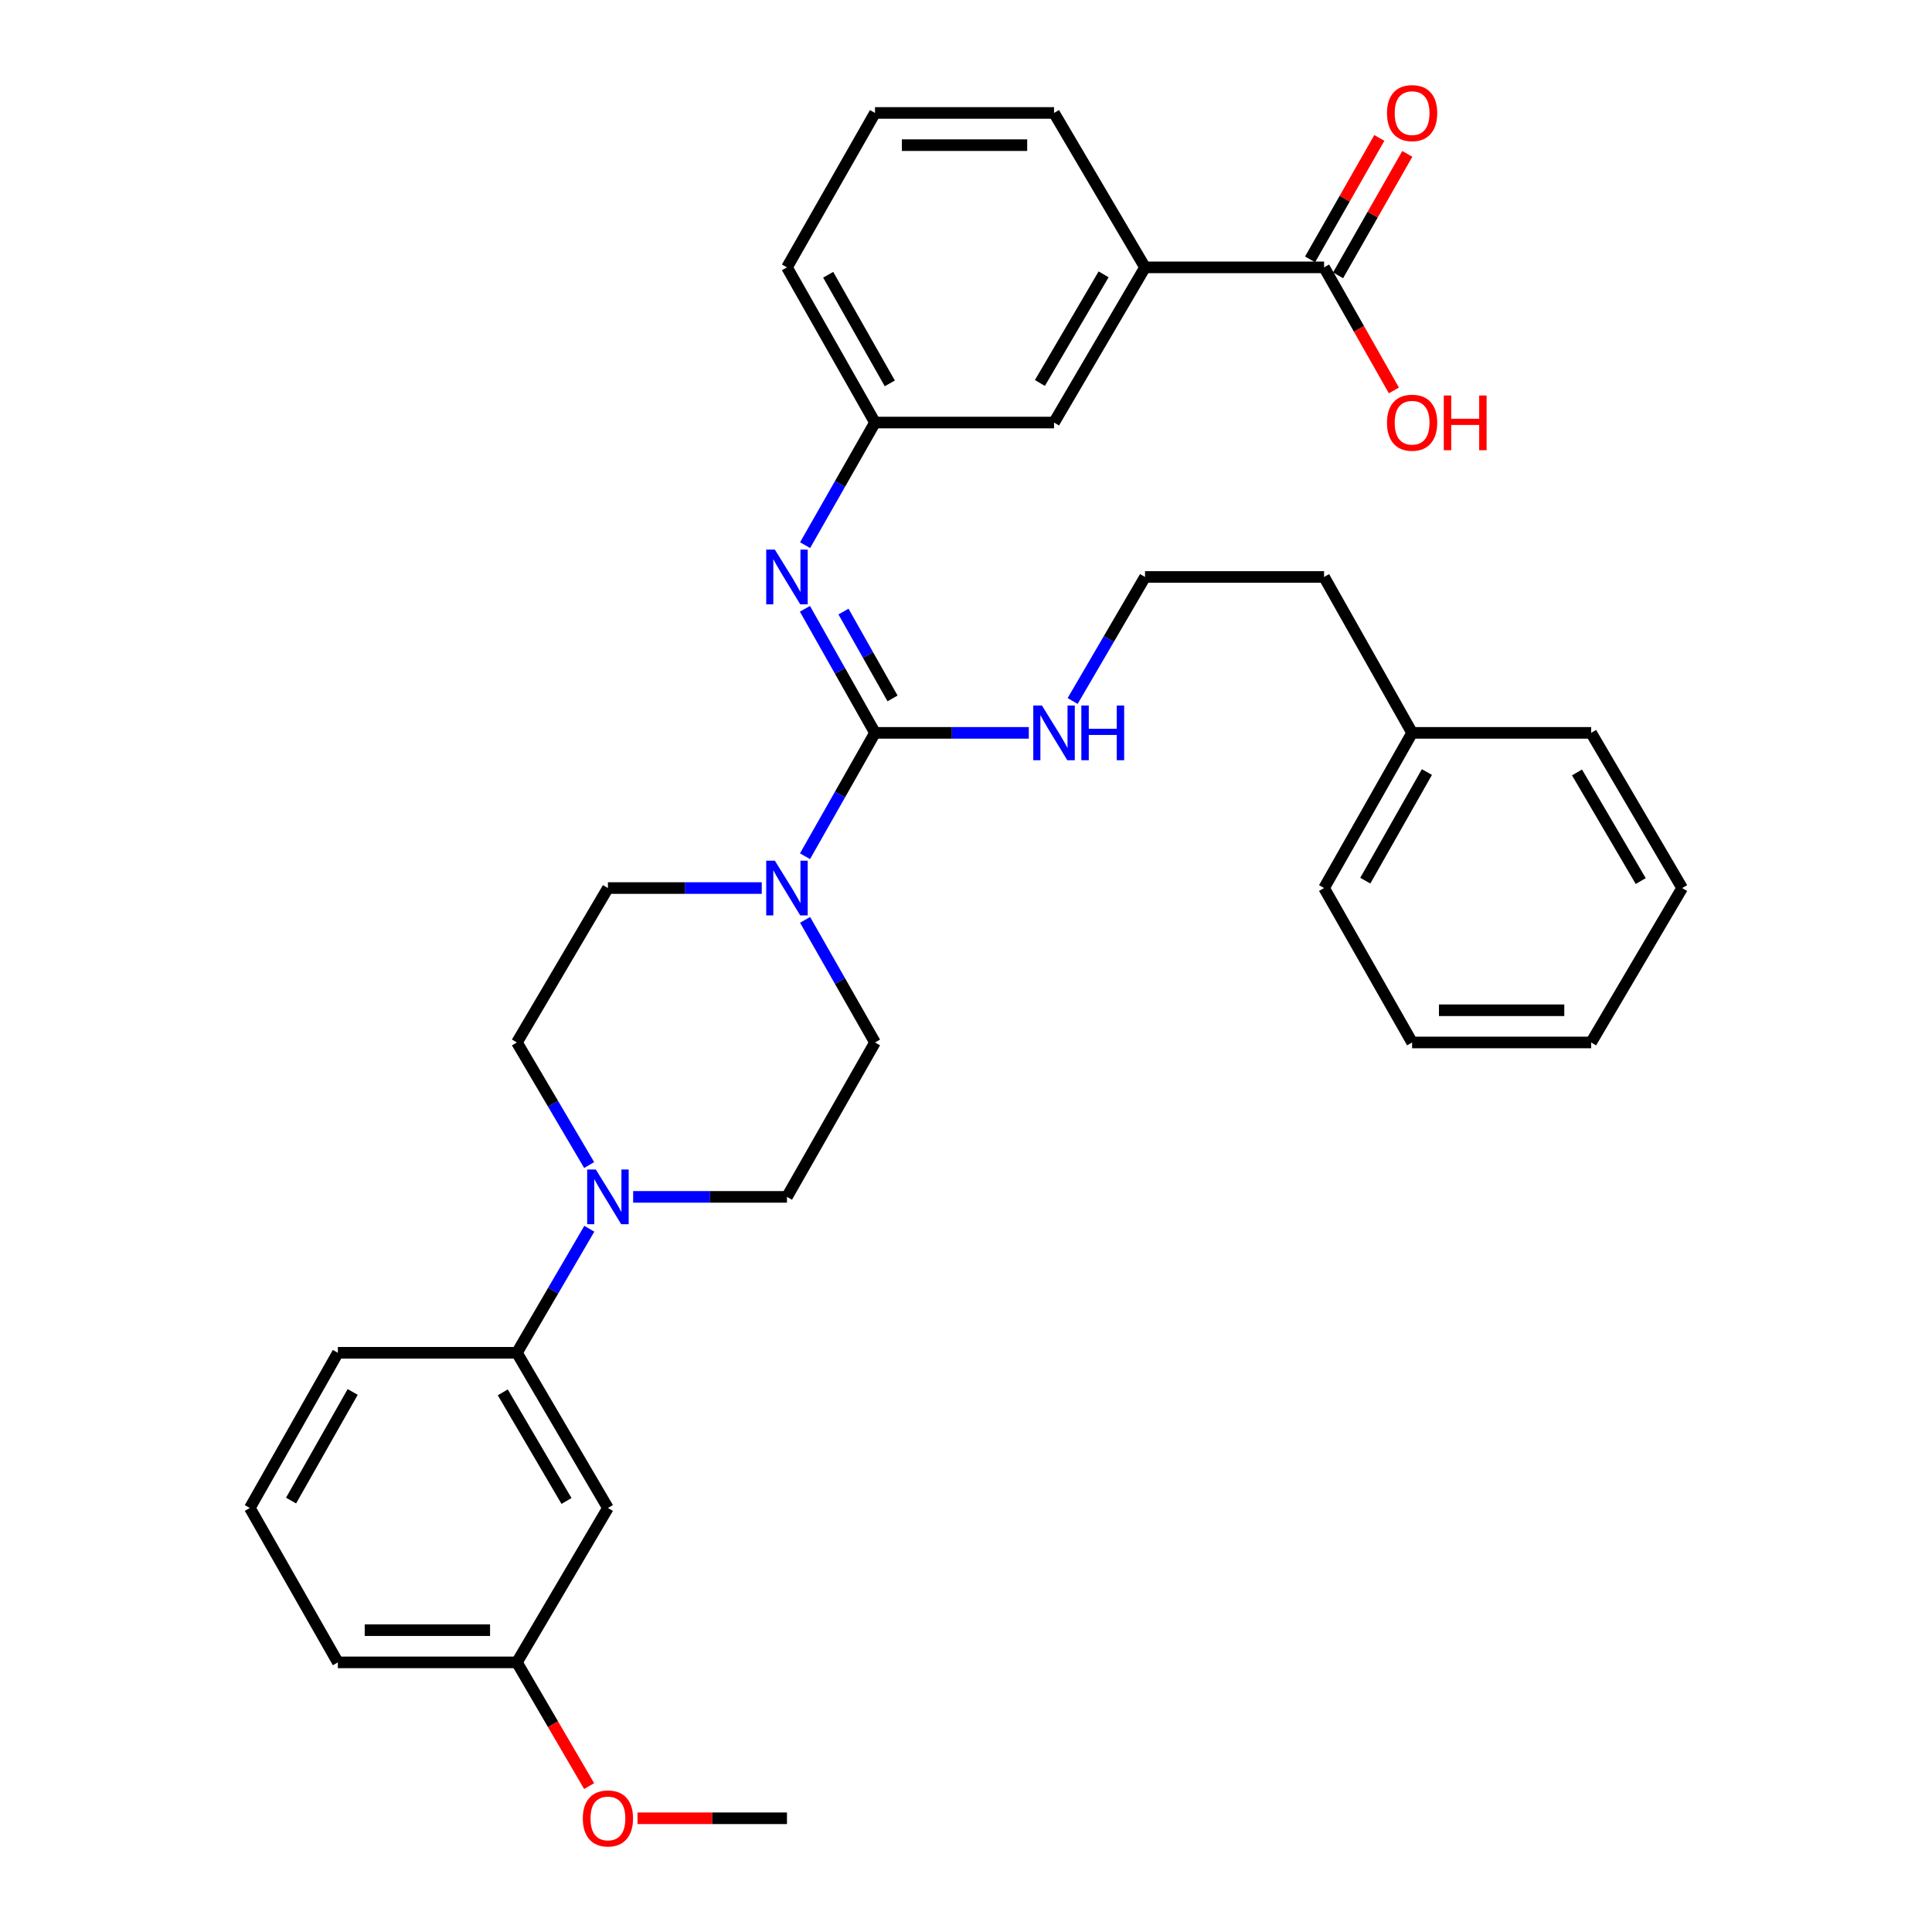 <?xml version='1.0' encoding='iso-8859-1'?>
<svg version='1.1' baseProfile='full'
              xmlns='http://www.w3.org/2000/svg'
                      xmlns:rdkit='http://www.rdkit.org/xml'
                      xmlns:xlink='http://www.w3.org/1999/xlink'
                  xml:space='preserve'
width='1000px' height='1000px' viewBox='0 0 1000 1000'>
<!-- END OF HEADER -->
<rect style='opacity:1.0;fill:#FFFFFF;stroke:none' width='1000' height='1000' x='0' y='0'> </rect>
<path class='bond-0' d='M 452.897,379.329 L 434.785,411.256' style='fill:none;fill-rule:evenodd;stroke:#000000;stroke-width:6px;stroke-linecap:butt;stroke-linejoin:miter;stroke-opacity:1' />
<path class='bond-0' d='M 434.785,411.256 L 416.674,443.184' style='fill:none;fill-rule:evenodd;stroke:#0000FF;stroke-width:6px;stroke-linecap:butt;stroke-linejoin:miter;stroke-opacity:1' />
<path class='bond-1' d='M 452.897,379.329 L 434.766,347.221' style='fill:none;fill-rule:evenodd;stroke:#000000;stroke-width:6px;stroke-linecap:butt;stroke-linejoin:miter;stroke-opacity:1' />
<path class='bond-1' d='M 434.766,347.221 L 416.635,315.112' style='fill:none;fill-rule:evenodd;stroke:#0000FF;stroke-width:6px;stroke-linecap:butt;stroke-linejoin:miter;stroke-opacity:1' />
<path class='bond-1' d='M 461.974,361.5 L 449.282,339.024' style='fill:none;fill-rule:evenodd;stroke:#000000;stroke-width:6px;stroke-linecap:butt;stroke-linejoin:miter;stroke-opacity:1' />
<path class='bond-1' d='M 449.282,339.024 L 436.591,316.548' style='fill:none;fill-rule:evenodd;stroke:#0000FF;stroke-width:6px;stroke-linecap:butt;stroke-linejoin:miter;stroke-opacity:1' />
<path class='bond-13' d='M 452.897,379.329 L 492.703,379.329' style='fill:none;fill-rule:evenodd;stroke:#000000;stroke-width:6px;stroke-linecap:butt;stroke-linejoin:miter;stroke-opacity:1' />
<path class='bond-13' d='M 492.703,379.329 L 532.509,379.329' style='fill:none;fill-rule:evenodd;stroke:#0000FF;stroke-width:6px;stroke-linecap:butt;stroke-linejoin:miter;stroke-opacity:1' />
<path class='bond-8' d='M 416.715,476.112 L 434.806,507.845' style='fill:none;fill-rule:evenodd;stroke:#0000FF;stroke-width:6px;stroke-linecap:butt;stroke-linejoin:miter;stroke-opacity:1' />
<path class='bond-8' d='M 434.806,507.845 L 452.897,539.577' style='fill:none;fill-rule:evenodd;stroke:#000000;stroke-width:6px;stroke-linecap:butt;stroke-linejoin:miter;stroke-opacity:1' />
<path class='bond-9' d='M 394.275,459.652 L 354.469,459.652' style='fill:none;fill-rule:evenodd;stroke:#0000FF;stroke-width:6px;stroke-linecap:butt;stroke-linejoin:miter;stroke-opacity:1' />
<path class='bond-9' d='M 354.469,459.652 L 314.663,459.652' style='fill:none;fill-rule:evenodd;stroke:#000000;stroke-width:6px;stroke-linecap:butt;stroke-linejoin:miter;stroke-opacity:1' />
<path class='bond-7' d='M 416.715,282.175 L 434.806,250.443' style='fill:none;fill-rule:evenodd;stroke:#0000FF;stroke-width:6px;stroke-linecap:butt;stroke-linejoin:miter;stroke-opacity:1' />
<path class='bond-7' d='M 434.806,250.443 L 452.897,218.71' style='fill:none;fill-rule:evenodd;stroke:#000000;stroke-width:6px;stroke-linecap:butt;stroke-linejoin:miter;stroke-opacity:1' />
<path class='bond-2' d='M 304.949,603.023 L 286.25,571.3' style='fill:none;fill-rule:evenodd;stroke:#0000FF;stroke-width:6px;stroke-linecap:butt;stroke-linejoin:miter;stroke-opacity:1' />
<path class='bond-2' d='M 286.25,571.3 L 267.551,539.577' style='fill:none;fill-rule:evenodd;stroke:#000000;stroke-width:6px;stroke-linecap:butt;stroke-linejoin:miter;stroke-opacity:1' />
<path class='bond-4' d='M 305.032,635.999 L 286.291,668.097' style='fill:none;fill-rule:evenodd;stroke:#0000FF;stroke-width:6px;stroke-linecap:butt;stroke-linejoin:miter;stroke-opacity:1' />
<path class='bond-4' d='M 286.291,668.097 L 267.551,700.196' style='fill:none;fill-rule:evenodd;stroke:#000000;stroke-width:6px;stroke-linecap:butt;stroke-linejoin:miter;stroke-opacity:1' />
<path class='bond-33' d='M 327.72,619.503 L 367.525,619.503' style='fill:none;fill-rule:evenodd;stroke:#0000FF;stroke-width:6px;stroke-linecap:butt;stroke-linejoin:miter;stroke-opacity:1' />
<path class='bond-33' d='M 367.525,619.503 L 407.331,619.503' style='fill:none;fill-rule:evenodd;stroke:#000000;stroke-width:6px;stroke-linecap:butt;stroke-linejoin:miter;stroke-opacity:1' />
<path class='bond-3' d='M 685.337,138.387 L 592.669,138.387' style='fill:none;fill-rule:evenodd;stroke:#000000;stroke-width:6px;stroke-linecap:butt;stroke-linejoin:miter;stroke-opacity:1' />
<path class='bond-14' d='M 692.578,142.515 L 710.498,111.083' style='fill:none;fill-rule:evenodd;stroke:#000000;stroke-width:6px;stroke-linecap:butt;stroke-linejoin:miter;stroke-opacity:1' />
<path class='bond-14' d='M 710.498,111.083 L 728.418,79.65' style='fill:none;fill-rule:evenodd;stroke:#FF0000;stroke-width:6px;stroke-linecap:butt;stroke-linejoin:miter;stroke-opacity:1' />
<path class='bond-14' d='M 678.096,134.259 L 696.016,102.826' style='fill:none;fill-rule:evenodd;stroke:#000000;stroke-width:6px;stroke-linecap:butt;stroke-linejoin:miter;stroke-opacity:1' />
<path class='bond-14' d='M 696.016,102.826 L 713.936,71.394' style='fill:none;fill-rule:evenodd;stroke:#FF0000;stroke-width:6px;stroke-linecap:butt;stroke-linejoin:miter;stroke-opacity:1' />
<path class='bond-16' d='M 685.337,138.387 L 703.403,170.234' style='fill:none;fill-rule:evenodd;stroke:#000000;stroke-width:6px;stroke-linecap:butt;stroke-linejoin:miter;stroke-opacity:1' />
<path class='bond-16' d='M 703.403,170.234 L 721.47,202.082' style='fill:none;fill-rule:evenodd;stroke:#FF0000;stroke-width:6px;stroke-linecap:butt;stroke-linejoin:miter;stroke-opacity:1' />
<path class='bond-6' d='M 267.551,700.196 L 314.663,780.52' style='fill:none;fill-rule:evenodd;stroke:#000000;stroke-width:6px;stroke-linecap:butt;stroke-linejoin:miter;stroke-opacity:1' />
<path class='bond-6' d='M 260.238,720.679 L 293.217,776.905' style='fill:none;fill-rule:evenodd;stroke:#000000;stroke-width:6px;stroke-linecap:butt;stroke-linejoin:miter;stroke-opacity:1' />
<path class='bond-20' d='M 267.551,700.196 L 174.882,700.196' style='fill:none;fill-rule:evenodd;stroke:#000000;stroke-width:6px;stroke-linecap:butt;stroke-linejoin:miter;stroke-opacity:1' />
<path class='bond-5' d='M 592.669,138.387 L 545.566,218.71' style='fill:none;fill-rule:evenodd;stroke:#000000;stroke-width:6px;stroke-linecap:butt;stroke-linejoin:miter;stroke-opacity:1' />
<path class='bond-5' d='M 571.223,142.003 L 538.251,198.229' style='fill:none;fill-rule:evenodd;stroke:#000000;stroke-width:6px;stroke-linecap:butt;stroke-linejoin:miter;stroke-opacity:1' />
<path class='bond-34' d='M 592.669,138.387 L 545.566,58.462' style='fill:none;fill-rule:evenodd;stroke:#000000;stroke-width:6px;stroke-linecap:butt;stroke-linejoin:miter;stroke-opacity:1' />
<path class='bond-15' d='M 314.663,780.52 L 267.551,860.445' style='fill:none;fill-rule:evenodd;stroke:#000000;stroke-width:6px;stroke-linecap:butt;stroke-linejoin:miter;stroke-opacity:1' />
<path class='bond-12' d='M 452.897,218.71 L 545.566,218.71' style='fill:none;fill-rule:evenodd;stroke:#000000;stroke-width:6px;stroke-linecap:butt;stroke-linejoin:miter;stroke-opacity:1' />
<path class='bond-24' d='M 452.897,218.71 L 407.331,138.387' style='fill:none;fill-rule:evenodd;stroke:#000000;stroke-width:6px;stroke-linecap:butt;stroke-linejoin:miter;stroke-opacity:1' />
<path class='bond-24' d='M 460.562,198.436 L 428.666,142.21' style='fill:none;fill-rule:evenodd;stroke:#000000;stroke-width:6px;stroke-linecap:butt;stroke-linejoin:miter;stroke-opacity:1' />
<path class='bond-11' d='M 452.897,539.577 L 407.331,619.503' style='fill:none;fill-rule:evenodd;stroke:#000000;stroke-width:6px;stroke-linecap:butt;stroke-linejoin:miter;stroke-opacity:1' />
<path class='bond-10' d='M 314.663,459.652 L 267.551,539.577' style='fill:none;fill-rule:evenodd;stroke:#000000;stroke-width:6px;stroke-linecap:butt;stroke-linejoin:miter;stroke-opacity:1' />
<path class='bond-17' d='M 555.195,362.833 L 573.932,330.734' style='fill:none;fill-rule:evenodd;stroke:#0000FF;stroke-width:6px;stroke-linecap:butt;stroke-linejoin:miter;stroke-opacity:1' />
<path class='bond-17' d='M 573.932,330.734 L 592.669,298.635' style='fill:none;fill-rule:evenodd;stroke:#000000;stroke-width:6px;stroke-linecap:butt;stroke-linejoin:miter;stroke-opacity:1' />
<path class='bond-18' d='M 267.551,860.445 L 286.244,892.463' style='fill:none;fill-rule:evenodd;stroke:#000000;stroke-width:6px;stroke-linecap:butt;stroke-linejoin:miter;stroke-opacity:1' />
<path class='bond-18' d='M 286.244,892.463 L 304.938,924.482' style='fill:none;fill-rule:evenodd;stroke:#FF0000;stroke-width:6px;stroke-linecap:butt;stroke-linejoin:miter;stroke-opacity:1' />
<path class='bond-36' d='M 267.551,860.445 L 174.882,860.445' style='fill:none;fill-rule:evenodd;stroke:#000000;stroke-width:6px;stroke-linecap:butt;stroke-linejoin:miter;stroke-opacity:1' />
<path class='bond-36' d='M 253.65,843.774 L 188.782,843.774' style='fill:none;fill-rule:evenodd;stroke:#000000;stroke-width:6px;stroke-linecap:butt;stroke-linejoin:miter;stroke-opacity:1' />
<path class='bond-25' d='M 592.669,298.635 L 685.337,298.635' style='fill:none;fill-rule:evenodd;stroke:#000000;stroke-width:6px;stroke-linecap:butt;stroke-linejoin:miter;stroke-opacity:1' />
<path class='bond-27' d='M 329.98,941.138 L 368.655,941.138' style='fill:none;fill-rule:evenodd;stroke:#FF0000;stroke-width:6px;stroke-linecap:butt;stroke-linejoin:miter;stroke-opacity:1' />
<path class='bond-27' d='M 368.655,941.138 L 407.331,941.138' style='fill:none;fill-rule:evenodd;stroke:#000000;stroke-width:6px;stroke-linecap:butt;stroke-linejoin:miter;stroke-opacity:1' />
<path class='bond-19' d='M 730.903,379.329 L 685.337,298.635' style='fill:none;fill-rule:evenodd;stroke:#000000;stroke-width:6px;stroke-linecap:butt;stroke-linejoin:miter;stroke-opacity:1' />
<path class='bond-28' d='M 730.903,379.329 L 685.337,459.652' style='fill:none;fill-rule:evenodd;stroke:#000000;stroke-width:6px;stroke-linecap:butt;stroke-linejoin:miter;stroke-opacity:1' />
<path class='bond-28' d='M 738.568,399.603 L 706.672,455.829' style='fill:none;fill-rule:evenodd;stroke:#000000;stroke-width:6px;stroke-linecap:butt;stroke-linejoin:miter;stroke-opacity:1' />
<path class='bond-29' d='M 730.903,379.329 L 823.571,379.329' style='fill:none;fill-rule:evenodd;stroke:#000000;stroke-width:6px;stroke-linecap:butt;stroke-linejoin:miter;stroke-opacity:1' />
<path class='bond-23' d='M 174.882,700.196 L 129.316,780.52' style='fill:none;fill-rule:evenodd;stroke:#000000;stroke-width:6px;stroke-linecap:butt;stroke-linejoin:miter;stroke-opacity:1' />
<path class='bond-23' d='M 182.547,720.47 L 150.651,776.696' style='fill:none;fill-rule:evenodd;stroke:#000000;stroke-width:6px;stroke-linecap:butt;stroke-linejoin:miter;stroke-opacity:1' />
<path class='bond-21' d='M 545.566,58.462 L 452.897,58.462' style='fill:none;fill-rule:evenodd;stroke:#000000;stroke-width:6px;stroke-linecap:butt;stroke-linejoin:miter;stroke-opacity:1' />
<path class='bond-21' d='M 531.665,75.132 L 466.797,75.132' style='fill:none;fill-rule:evenodd;stroke:#000000;stroke-width:6px;stroke-linecap:butt;stroke-linejoin:miter;stroke-opacity:1' />
<path class='bond-22' d='M 452.897,58.462 L 407.331,138.387' style='fill:none;fill-rule:evenodd;stroke:#000000;stroke-width:6px;stroke-linecap:butt;stroke-linejoin:miter;stroke-opacity:1' />
<path class='bond-26' d='M 129.316,780.52 L 174.882,860.445' style='fill:none;fill-rule:evenodd;stroke:#000000;stroke-width:6px;stroke-linecap:butt;stroke-linejoin:miter;stroke-opacity:1' />
<path class='bond-31' d='M 685.337,459.652 L 730.903,539.577' style='fill:none;fill-rule:evenodd;stroke:#000000;stroke-width:6px;stroke-linecap:butt;stroke-linejoin:miter;stroke-opacity:1' />
<path class='bond-30' d='M 823.571,379.329 L 870.684,459.652' style='fill:none;fill-rule:evenodd;stroke:#000000;stroke-width:6px;stroke-linecap:butt;stroke-linejoin:miter;stroke-opacity:1' />
<path class='bond-30' d='M 816.259,399.812 L 849.237,456.038' style='fill:none;fill-rule:evenodd;stroke:#000000;stroke-width:6px;stroke-linecap:butt;stroke-linejoin:miter;stroke-opacity:1' />
<path class='bond-32' d='M 870.684,459.652 L 823.571,539.577' style='fill:none;fill-rule:evenodd;stroke:#000000;stroke-width:6px;stroke-linecap:butt;stroke-linejoin:miter;stroke-opacity:1' />
<path class='bond-35' d='M 730.903,539.577 L 823.571,539.577' style='fill:none;fill-rule:evenodd;stroke:#000000;stroke-width:6px;stroke-linecap:butt;stroke-linejoin:miter;stroke-opacity:1' />
<path class='bond-35' d='M 744.803,522.907 L 809.671,522.907' style='fill:none;fill-rule:evenodd;stroke:#000000;stroke-width:6px;stroke-linecap:butt;stroke-linejoin:miter;stroke-opacity:1' />
<path  class='atom-1' d='M 401.071 445.492
L 410.351 460.492
Q 411.271 461.972, 412.751 464.652
Q 414.231 467.332, 414.311 467.492
L 414.311 445.492
L 418.071 445.492
L 418.071 473.812
L 414.191 473.812
L 404.231 457.412
Q 403.071 455.492, 401.831 453.292
Q 400.631 451.092, 400.271 450.412
L 400.271 473.812
L 396.591 473.812
L 396.591 445.492
L 401.071 445.492
' fill='#0000FF'/>
<path  class='atom-2' d='M 401.071 284.475
L 410.351 299.475
Q 411.271 300.955, 412.751 303.635
Q 414.231 306.315, 414.311 306.475
L 414.311 284.475
L 418.071 284.475
L 418.071 312.795
L 414.191 312.795
L 404.231 296.395
Q 403.071 294.475, 401.831 292.275
Q 400.631 290.075, 400.271 289.395
L 400.271 312.795
L 396.591 312.795
L 396.591 284.475
L 401.071 284.475
' fill='#0000FF'/>
<path  class='atom-3' d='M 308.403 605.343
L 317.683 620.343
Q 318.603 621.823, 320.083 624.503
Q 321.563 627.183, 321.643 627.343
L 321.643 605.343
L 325.403 605.343
L 325.403 633.663
L 321.523 633.663
L 311.563 617.263
Q 310.403 615.343, 309.163 613.143
Q 307.963 610.943, 307.603 610.263
L 307.603 633.663
L 303.923 633.663
L 303.923 605.343
L 308.403 605.343
' fill='#0000FF'/>
<path  class='atom-14' d='M 539.306 365.169
L 548.586 380.169
Q 549.506 381.649, 550.986 384.329
Q 552.466 387.009, 552.546 387.169
L 552.546 365.169
L 556.306 365.169
L 556.306 393.489
L 552.426 393.489
L 542.466 377.089
Q 541.306 375.169, 540.066 372.969
Q 538.866 370.769, 538.506 370.089
L 538.506 393.489
L 534.826 393.489
L 534.826 365.169
L 539.306 365.169
' fill='#0000FF'/>
<path  class='atom-14' d='M 559.706 365.169
L 563.546 365.169
L 563.546 377.209
L 578.026 377.209
L 578.026 365.169
L 581.866 365.169
L 581.866 393.489
L 578.026 393.489
L 578.026 380.409
L 563.546 380.409
L 563.546 393.489
L 559.706 393.489
L 559.706 365.169
' fill='#0000FF'/>
<path  class='atom-15' d='M 717.903 58.542
Q 717.903 51.742, 721.263 47.942
Q 724.623 44.142, 730.903 44.142
Q 737.183 44.142, 740.543 47.942
Q 743.903 51.742, 743.903 58.542
Q 743.903 65.422, 740.503 69.342
Q 737.103 73.222, 730.903 73.222
Q 724.663 73.222, 721.263 69.342
Q 717.903 65.462, 717.903 58.542
M 730.903 70.022
Q 735.223 70.022, 737.543 67.142
Q 739.903 64.222, 739.903 58.542
Q 739.903 52.982, 737.543 50.182
Q 735.223 47.342, 730.903 47.342
Q 726.583 47.342, 724.223 50.142
Q 721.903 52.942, 721.903 58.542
Q 721.903 64.262, 724.223 67.142
Q 726.583 70.022, 730.903 70.022
' fill='#FF0000'/>
<path  class='atom-17' d='M 717.903 218.79
Q 717.903 211.99, 721.263 208.19
Q 724.623 204.39, 730.903 204.39
Q 737.183 204.39, 740.543 208.19
Q 743.903 211.99, 743.903 218.79
Q 743.903 225.67, 740.503 229.59
Q 737.103 233.47, 730.903 233.47
Q 724.663 233.47, 721.263 229.59
Q 717.903 225.71, 717.903 218.79
M 730.903 230.27
Q 735.223 230.27, 737.543 227.39
Q 739.903 224.47, 739.903 218.79
Q 739.903 213.23, 737.543 210.43
Q 735.223 207.59, 730.903 207.59
Q 726.583 207.59, 724.223 210.39
Q 721.903 213.19, 721.903 218.79
Q 721.903 224.51, 724.223 227.39
Q 726.583 230.27, 730.903 230.27
' fill='#FF0000'/>
<path  class='atom-17' d='M 747.303 204.71
L 751.143 204.71
L 751.143 216.75
L 765.623 216.75
L 765.623 204.71
L 769.463 204.71
L 769.463 233.03
L 765.623 233.03
L 765.623 219.95
L 751.143 219.95
L 751.143 233.03
L 747.303 233.03
L 747.303 204.71
' fill='#FF0000'/>
<path  class='atom-19' d='M 301.663 941.218
Q 301.663 934.418, 305.023 930.618
Q 308.383 926.818, 314.663 926.818
Q 320.943 926.818, 324.303 930.618
Q 327.663 934.418, 327.663 941.218
Q 327.663 948.098, 324.263 952.018
Q 320.863 955.898, 314.663 955.898
Q 308.423 955.898, 305.023 952.018
Q 301.663 948.138, 301.663 941.218
M 314.663 952.698
Q 318.983 952.698, 321.303 949.818
Q 323.663 946.898, 323.663 941.218
Q 323.663 935.658, 321.303 932.858
Q 318.983 930.018, 314.663 930.018
Q 310.343 930.018, 307.983 932.818
Q 305.663 935.618, 305.663 941.218
Q 305.663 946.938, 307.983 949.818
Q 310.343 952.698, 314.663 952.698
' fill='#FF0000'/>
</svg>
